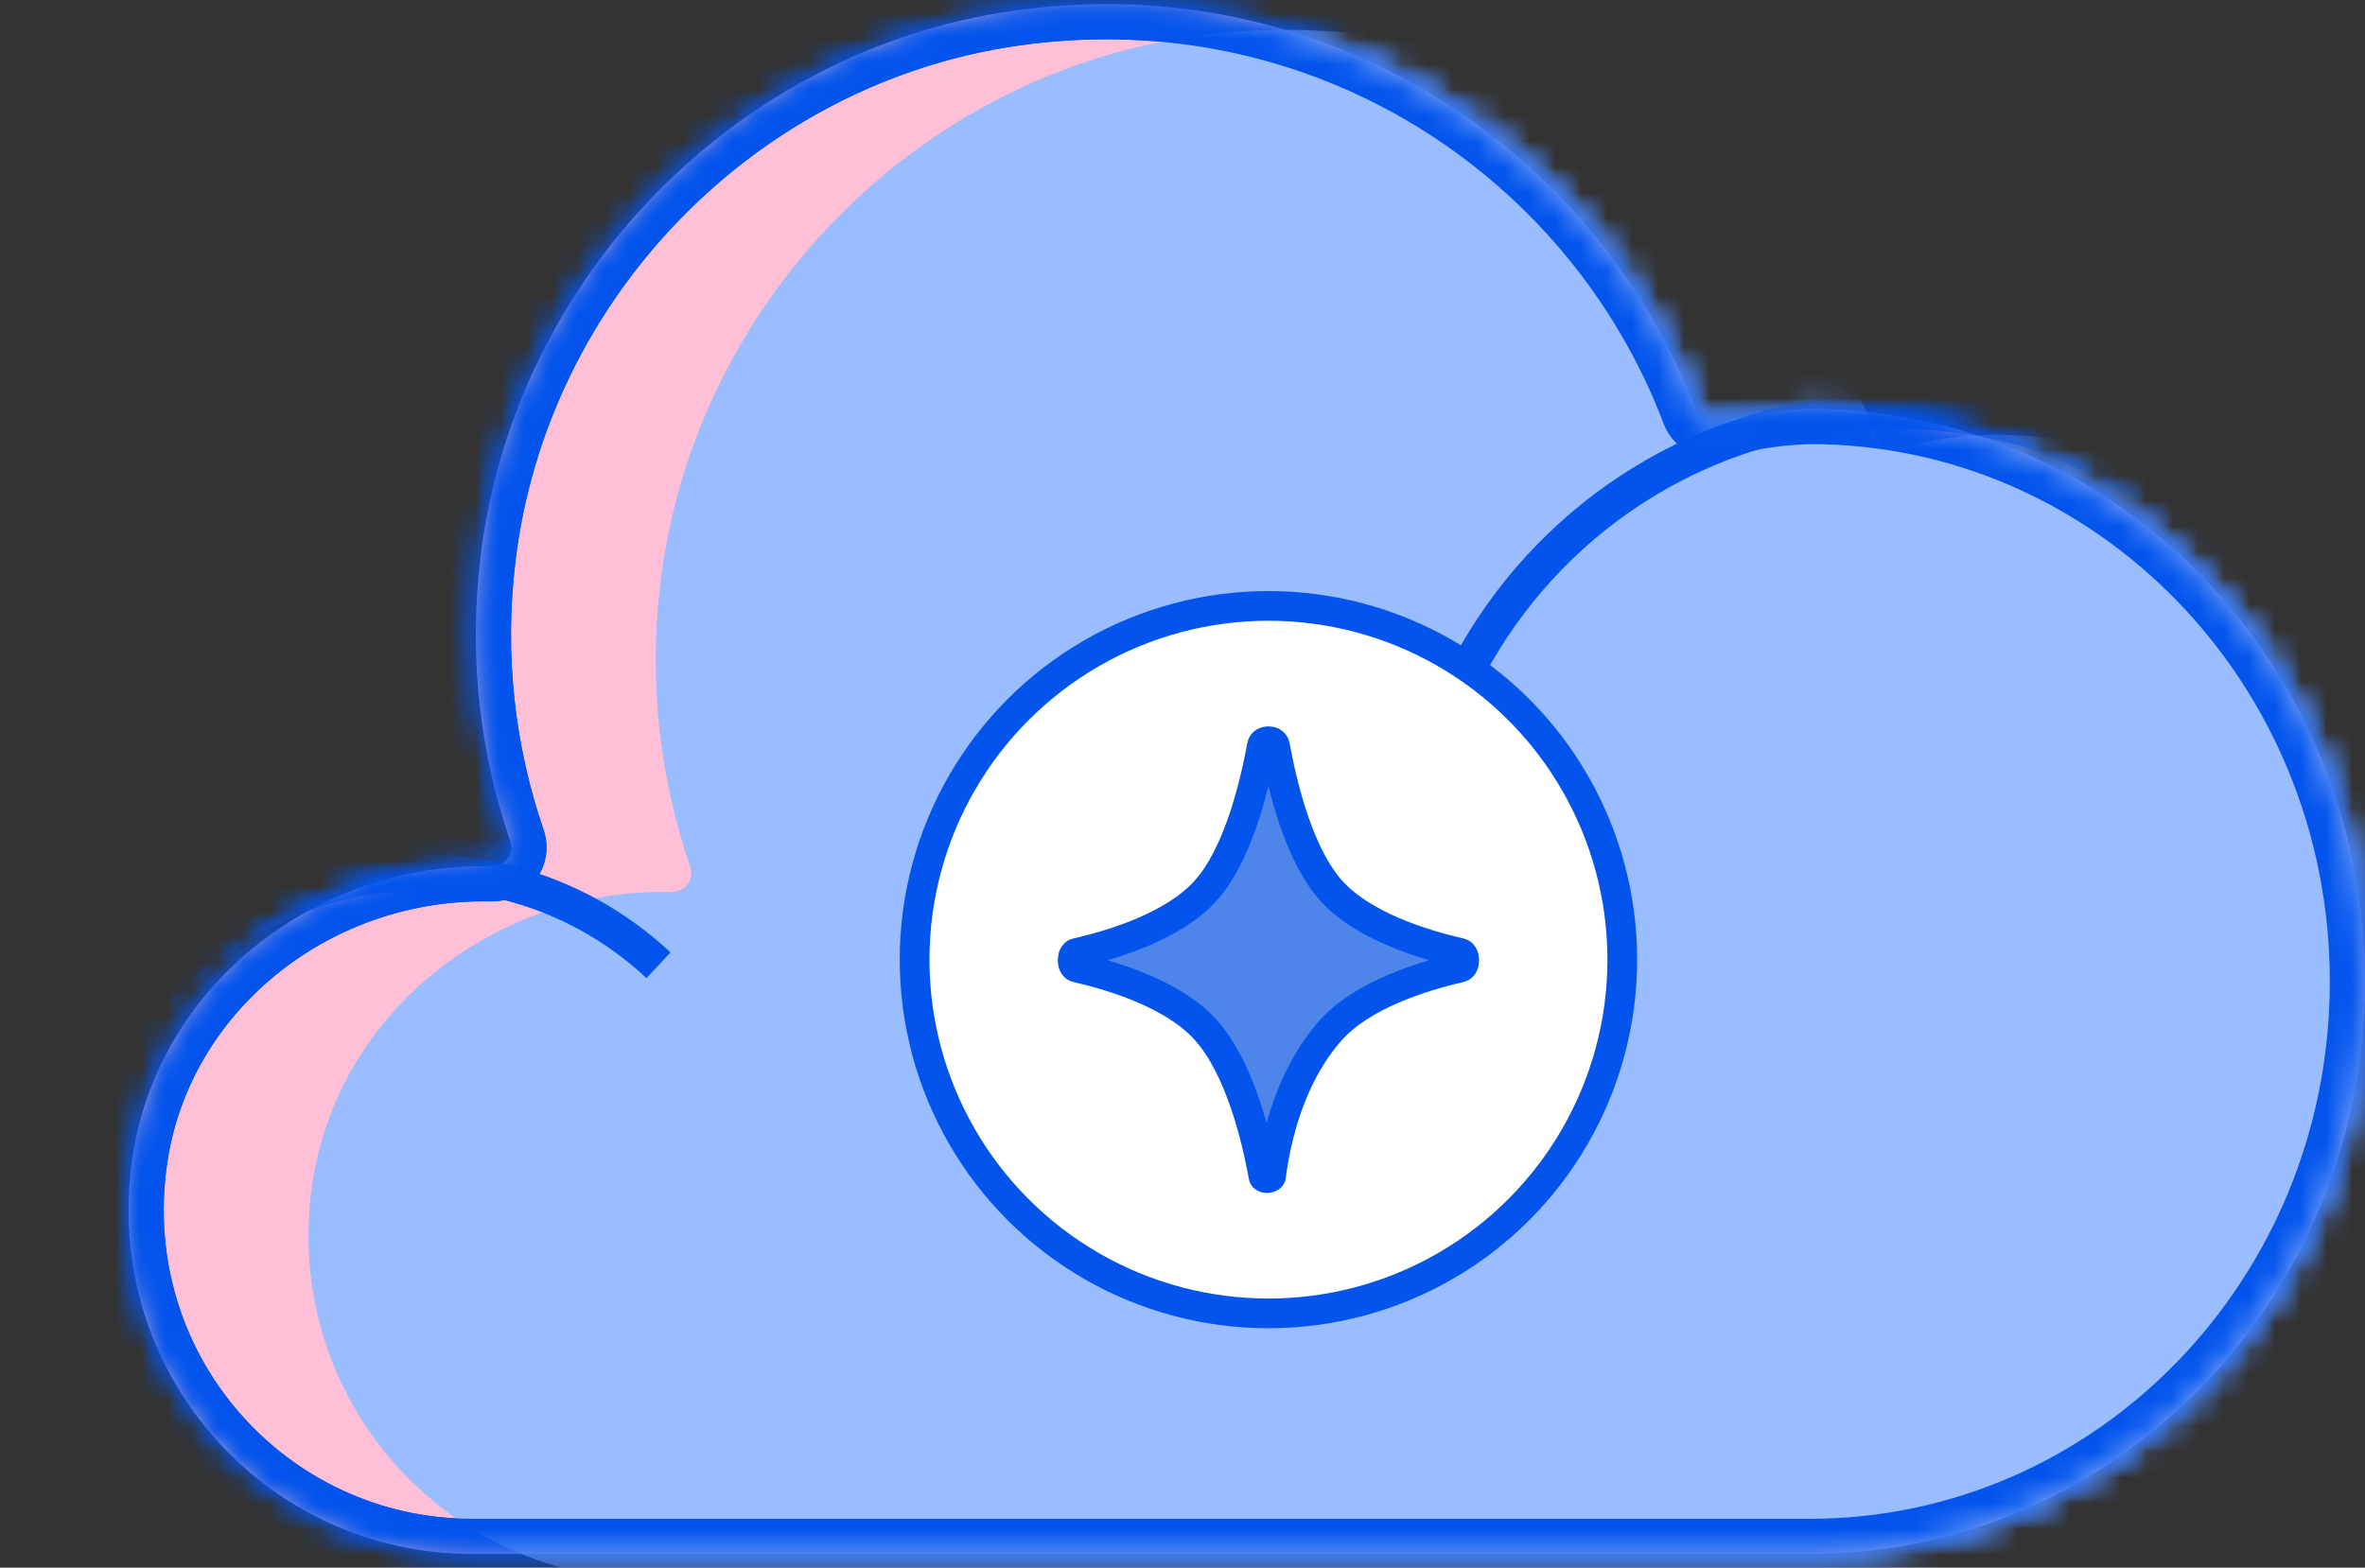 <?xml version="1.0" encoding="utf-8"?>
<svg xmlns="http://www.w3.org/2000/svg" width="92" height="61" viewBox="0 0 92 61" fill="none">
<rect x="0" y="0" width="92" height="61" fill="#333333" stroke="none"/>
<mask id="path-1-inside-1_896_20177" fill="white">
<path d="M70.712 15.911C69.39 15.911 68.097 16.102 66.877 16.441C66.513 16.548 66.128 16.355 65.996 15.999C62.088 5.706 51.451 -1.279 39.463 0.412C28.62 1.941 19.982 10.823 18.689 21.705C18.219 25.602 18.689 29.337 19.85 32.734C20.015 33.209 19.663 33.705 19.16 33.705H18.792C12.092 33.705 6.098 38.469 5.143 45.101C3.953 53.38 10.329 60.468 18.366 60.468H70.403C82.333 60.468 92 50.498 92 38.19C92 25.881 82.333 15.911 70.403 15.911"/>
</mask>
<path d="M70.712 15.911C69.39 15.911 68.097 16.102 66.877 16.441C66.513 16.548 66.128 16.355 65.996 15.999C62.088 5.706 51.451 -1.279 39.463 0.412C28.62 1.941 19.982 10.823 18.689 21.705C18.219 25.602 18.689 29.337 19.85 32.734C20.015 33.209 19.663 33.705 19.16 33.705H18.792C12.092 33.705 6.098 38.469 5.143 45.101C3.953 53.38 10.329 60.468 18.366 60.468H70.403C82.333 60.468 92 50.498 92 38.19C92 25.881 82.333 15.911 70.403 15.911" fill="#FFBFD6"/>
<path d="M39.463 0.412L39.654 1.767L39.654 1.767L39.463 0.412ZM18.689 21.705L20.048 21.869L20.048 21.866L18.689 21.705ZM5.143 45.101L3.789 44.906L3.789 44.906L5.143 45.101ZM19.85 32.734L18.555 33.176L18.557 33.184L19.85 32.734ZM66.877 16.441L66.512 15.122L66.501 15.125L66.489 15.128L66.877 16.441ZM65.996 15.999L67.279 15.523L67.275 15.514L65.996 15.999ZM70.712 14.543C69.258 14.543 67.842 14.753 66.512 15.122L67.243 17.759C68.351 17.452 69.521 17.28 70.712 17.28V14.543ZM67.275 15.514C63.15 4.648 51.92 -2.727 39.272 -0.943L39.654 1.767C50.982 0.169 61.026 6.763 64.717 16.485L67.275 15.514ZM39.272 -0.943C27.81 0.674 18.696 10.049 17.33 21.544L20.048 21.866C21.268 11.597 29.431 3.209 39.654 1.767L39.272 -0.943ZM17.331 21.541C16.834 25.652 17.331 29.594 18.555 33.176L21.145 32.291C20.047 29.08 19.603 25.552 20.048 21.869L17.331 21.541ZM19.16 32.336H18.792V35.073H19.16V32.336ZM18.792 32.336C11.474 32.336 4.85 37.541 3.789 44.906L6.498 45.296C7.347 39.397 12.711 35.073 18.792 35.073V32.336ZM3.789 44.906C2.479 54.02 9.506 61.836 18.366 61.836V59.1C11.153 59.1 5.428 52.74 6.498 45.296L3.789 44.906ZM18.366 61.836H70.403V59.1H18.366V61.836ZM70.403 61.836C83.128 61.836 93.368 51.213 93.368 38.19H90.632C90.632 49.782 81.537 59.1 70.403 59.1V61.836ZM93.368 38.19C93.368 25.166 83.128 14.543 70.403 14.543V17.28C81.537 17.28 90.632 26.597 90.632 38.19H93.368ZM18.557 33.184C18.413 32.769 18.721 32.336 19.16 32.336V35.073C20.604 35.073 21.617 33.648 21.142 32.284L18.557 33.184ZM66.489 15.128C66.817 15.032 67.16 15.205 67.278 15.523L64.713 16.476C65.096 17.505 66.21 18.065 67.266 17.753L66.489 15.128Z" fill="#0254EC" mask="url(#path-1-inside-1_896_20177)"/>
<mask id="mask0_896_20177" style="mask-type:alpha" maskUnits="userSpaceOnUse" x="5" y="0" width="87" height="61">
<mask id="path-3-inside-2_896_20177" fill="white">
<path d="M70.712 15.911C69.39 15.911 68.097 16.102 66.877 16.441C66.513 16.548 66.128 16.355 65.996 15.999C62.088 5.706 51.451 -1.279 39.463 0.412C28.62 1.941 19.982 10.823 18.689 21.705C18.219 25.602 18.689 29.337 19.85 32.734C20.015 33.209 19.663 33.705 19.16 33.705H18.792C12.092 33.705 6.098 38.469 5.143 45.101C3.953 53.38 10.329 60.468 18.366 60.468H70.403C82.333 60.468 92 50.498 92 38.19C92 25.881 82.333 15.911 70.403 15.911"/>
</mask>
<path d="M70.712 15.911C69.39 15.911 68.097 16.102 66.877 16.441C66.513 16.548 66.128 16.355 65.996 15.999C62.088 5.706 51.451 -1.279 39.463 0.412C28.62 1.941 19.982 10.823 18.689 21.705C18.219 25.602 18.689 29.337 19.85 32.734C20.015 33.209 19.663 33.705 19.16 33.705H18.792C12.092 33.705 6.098 38.469 5.143 45.101C3.953 53.38 10.329 60.468 18.366 60.468H70.403C82.333 60.468 92 50.498 92 38.19C92 25.881 82.333 15.911 70.403 15.911" fill="#99BDFF"/>
<path d="M39.463 0.412L39.654 1.767L39.654 1.767L39.463 0.412ZM18.689 21.705L20.048 21.869L20.048 21.866L18.689 21.705ZM5.143 45.101L3.789 44.906L3.789 44.906L5.143 45.101ZM19.85 32.734L18.555 33.176L18.557 33.184L19.85 32.734ZM66.877 16.441L66.512 15.122L66.501 15.125L66.489 15.128L66.877 16.441ZM65.996 15.999L67.279 15.523L67.275 15.514L65.996 15.999ZM70.712 14.543C69.258 14.543 67.842 14.753 66.512 15.122L67.243 17.759C68.351 17.452 69.521 17.28 70.712 17.28V14.543ZM67.275 15.514C63.15 4.648 51.92 -2.727 39.272 -0.943L39.654 1.767C50.982 0.169 61.026 6.763 64.717 16.485L67.275 15.514ZM39.272 -0.943C27.81 0.674 18.696 10.049 17.33 21.544L20.048 21.866C21.268 11.597 29.431 3.209 39.654 1.767L39.272 -0.943ZM17.331 21.541C16.834 25.652 17.331 29.594 18.555 33.176L21.145 32.291C20.047 29.08 19.603 25.552 20.048 21.869L17.331 21.541ZM19.16 32.336H18.792V35.073H19.16V32.336ZM18.792 32.336C11.474 32.336 4.85 37.541 3.789 44.906L6.498 45.296C7.347 39.397 12.711 35.073 18.792 35.073V32.336ZM3.789 44.906C2.479 54.02 9.506 61.836 18.366 61.836V59.1C11.153 59.1 5.428 52.74 6.498 45.296L3.789 44.906ZM18.366 61.836H70.403V59.1H18.366V61.836ZM70.403 61.836C83.128 61.836 93.368 51.213 93.368 38.19H90.632C90.632 49.782 81.537 59.1 70.403 59.1V61.836ZM93.368 38.19C93.368 25.166 83.128 14.543 70.403 14.543V17.28C81.537 17.28 90.632 26.597 90.632 38.19H93.368ZM18.557 33.184C18.413 32.769 18.721 32.336 19.16 32.336V35.073C20.604 35.073 21.617 33.648 21.142 32.284L18.557 33.184ZM66.489 15.128C66.817 15.032 67.16 15.205 67.278 15.523L64.713 16.476C65.096 17.505 66.21 18.065 67.266 17.753L66.489 15.128Z" fill="#0254EC" mask="url(#path-3-inside-2_896_20177)"/>
</mask>
<g mask="url(#mask0_896_20177)">
<path d="M77.712 16.911C76.39 16.911 75.097 17.102 73.877 17.441C73.513 17.548 73.128 17.355 72.996 16.999C69.088 6.706 58.451 -0.279 46.463 1.412C35.62 2.941 26.982 11.823 25.689 22.705C25.219 26.602 25.689 30.337 26.85 33.734C27.015 34.209 26.663 34.705 26.16 34.705H25.792C19.093 34.705 13.098 39.469 12.143 46.101C10.953 54.38 17.329 61.468 25.366 61.468H77.403C89.333 61.468 99 51.498 99 39.19C99 26.881 89.333 16.911 77.403 16.911" fill="#99BDFF"/>
</g>
<mask id="mask1_896_20177" style="mask-type:alpha" maskUnits="userSpaceOnUse" x="5" y="0" width="87" height="61">
<mask id="path-6-inside-3_896_20177" fill="white">
<path d="M70.712 15.911C69.39 15.911 68.097 16.102 66.877 16.441C66.513 16.548 66.128 16.355 65.996 15.999C62.088 5.706 51.451 -1.279 39.463 0.412C28.62 1.941 19.982 10.823 18.689 21.705C18.219 25.602 18.689 29.337 19.85 32.734C20.015 33.209 19.663 33.705 19.16 33.705H18.792C12.092 33.705 6.098 38.469 5.143 45.101C3.953 53.38 10.329 60.468 18.366 60.468H70.403C82.333 60.468 92 50.498 92 38.19C92 25.881 82.333 15.911 70.403 15.911"/>
</mask>
<path d="M70.712 15.911C69.39 15.911 68.097 16.102 66.877 16.441C66.513 16.548 66.128 16.355 65.996 15.999C62.088 5.706 51.451 -1.279 39.463 0.412C28.62 1.941 19.982 10.823 18.689 21.705C18.219 25.602 18.689 29.337 19.85 32.734C20.015 33.209 19.663 33.705 19.16 33.705H18.792C12.092 33.705 6.098 38.469 5.143 45.101C3.953 53.38 10.329 60.468 18.366 60.468H70.403C82.333 60.468 92 50.498 92 38.19C92 25.881 82.333 15.911 70.403 15.911" fill="#99BDFF"/>
<path d="M39.463 0.412L39.654 1.767L39.654 1.767L39.463 0.412ZM18.689 21.705L20.048 21.869L20.048 21.866L18.689 21.705ZM5.143 45.101L3.789 44.906L3.789 44.906L5.143 45.101ZM19.85 32.734L18.555 33.176L18.557 33.184L19.85 32.734ZM66.877 16.441L66.512 15.122L66.501 15.125L66.489 15.128L66.877 16.441ZM65.996 15.999L67.279 15.523L67.275 15.514L65.996 15.999ZM70.712 14.543C69.258 14.543 67.842 14.753 66.512 15.122L67.243 17.759C68.351 17.452 69.521 17.28 70.712 17.28V14.543ZM67.275 15.514C63.15 4.648 51.92 -2.727 39.272 -0.943L39.654 1.767C50.982 0.169 61.026 6.763 64.717 16.485L67.275 15.514ZM39.272 -0.943C27.81 0.674 18.696 10.049 17.33 21.544L20.048 21.866C21.268 11.597 29.431 3.209 39.654 1.767L39.272 -0.943ZM17.331 21.541C16.834 25.652 17.331 29.594 18.555 33.176L21.145 32.291C20.047 29.08 19.603 25.552 20.048 21.869L17.331 21.541ZM19.16 32.336H18.792V35.073H19.16V32.336ZM18.792 32.336C11.474 32.336 4.85 37.541 3.789 44.906L6.498 45.296C7.347 39.397 12.711 35.073 18.792 35.073V32.336ZM3.789 44.906C2.479 54.02 9.506 61.836 18.366 61.836V59.1C11.153 59.1 5.428 52.74 6.498 45.296L3.789 44.906ZM18.366 61.836H70.403V59.1H18.366V61.836ZM70.403 61.836C83.128 61.836 93.368 51.213 93.368 38.19H90.632C90.632 49.782 81.537 59.1 70.403 59.1V61.836ZM93.368 38.19C93.368 25.166 83.128 14.543 70.403 14.543V17.28C81.537 17.28 90.632 26.597 90.632 38.19H93.368ZM18.557 33.184C18.413 32.769 18.721 32.336 19.16 32.336V35.073C20.604 35.073 21.617 33.648 21.142 32.284L18.557 33.184ZM66.489 15.128C66.817 15.032 67.16 15.205 67.278 15.523L64.713 16.476C65.096 17.505 66.21 18.065 67.266 17.753L66.489 15.128Z" fill="#0254EC" mask="url(#path-6-inside-3_896_20177)"/>
</mask>
<g mask="url(#mask1_896_20177)">
<path d="M25.616 37.561C24 36.047 22.017 34.944 19.872 34.385C17.727 33.826 15.464 33.797 13.305 34.326C11.145 34.855 9.147 35.9 7.501 37.4C5.856 38.885 3.958 40.929 3.209 43.032" stroke="#0254EC" stroke-width="1.368"/>
<path d="M88.5 22.5C86.223 20.353 81.563 17.413 78.537 16.619C75.51 15.824 72.337 15.795 69.296 16.53C66.255 17.265 63.449 18.751 61.127 20.854C58.806 22.956 57.043 25.603 56 28.544" stroke="#0254EC" stroke-width="1.368"/>
</g>
<circle cx="14.342" cy="14.342" r="13.765" transform="matrix(-1 0 0 1 63.685 23)" fill="white" stroke="#0254EC" stroke-width="1.156"/>
<mask id="path-11-inside-4_896_20177" fill="white">
<path d="M70.712 15.911C69.39 15.911 68.097 16.102 66.877 16.441C66.513 16.548 66.128 16.355 65.996 15.999C62.088 5.706 51.451 -1.279 39.463 0.412C28.62 1.941 19.982 10.823 18.689 21.705C18.219 25.602 18.689 29.337 19.85 32.734C20.015 33.209 19.663 33.705 19.16 33.705H18.792C12.092 33.705 6.098 38.469 5.143 45.101C3.953 53.38 10.329 60.468 18.366 60.468H70.403C82.333 60.468 92 50.498 92 38.19C92 25.881 82.333 15.911 70.403 15.911"/>
</mask>
<path d="M39.463 0.412L39.654 1.767L39.654 1.767L39.463 0.412ZM18.689 21.705L20.048 21.869L20.048 21.866L18.689 21.705ZM5.143 45.101L3.789 44.906L3.789 44.906L5.143 45.101ZM19.85 32.734L18.555 33.176L18.557 33.184L19.85 32.734ZM66.877 16.441L66.512 15.122L66.501 15.125L66.489 15.128L66.877 16.441ZM65.996 15.999L67.279 15.523L67.275 15.514L65.996 15.999ZM70.712 14.543C69.258 14.543 67.842 14.753 66.512 15.122L67.243 17.759C68.351 17.452 69.521 17.28 70.712 17.28V14.543ZM67.275 15.514C63.15 4.648 51.92 -2.727 39.272 -0.943L39.654 1.767C50.982 0.169 61.026 6.763 64.717 16.485L67.275 15.514ZM39.272 -0.943C27.81 0.674 18.696 10.049 17.33 21.544L20.048 21.866C21.268 11.597 29.431 3.209 39.654 1.767L39.272 -0.943ZM17.331 21.541C16.834 25.652 17.331 29.594 18.555 33.176L21.145 32.291C20.047 29.08 19.603 25.552 20.048 21.869L17.331 21.541ZM19.16 32.336H18.792V35.073H19.16V32.336ZM18.792 32.336C11.474 32.336 4.85 37.541 3.789 44.906L6.498 45.296C7.347 39.397 12.711 35.073 18.792 35.073V32.336ZM3.789 44.906C2.479 54.02 9.506 61.836 18.366 61.836V59.1C11.153 59.1 5.428 52.74 6.498 45.296L3.789 44.906ZM18.366 61.836H70.403V59.1H18.366V61.836ZM70.403 61.836C83.128 61.836 93.368 51.213 93.368 38.19H90.632C90.632 49.782 81.537 59.1 70.403 59.1V61.836ZM93.368 38.19C93.368 25.166 83.128 14.543 70.403 14.543V17.28C81.537 17.28 90.632 26.597 90.632 38.19H93.368ZM18.557 33.184C18.413 32.769 18.721 32.336 19.16 32.336V35.073C20.604 35.073 21.617 33.648 21.142 32.284L18.557 33.184ZM66.489 15.128C66.817 15.032 67.16 15.205 67.278 15.523L64.713 16.476C65.096 17.505 66.21 18.065 67.266 17.753L66.489 15.128Z" fill="#0254EC" mask="url(#path-11-inside-4_896_20177)"/>
<path d="M49.093 29.006C49.133 28.788 49.551 28.788 49.594 29.006C49.905 30.711 50.553 33.281 51.773 34.646C52.993 36.011 55.29 36.736 56.812 37.084C57.008 37.132 57.008 37.6 56.812 37.645C55.29 37.995 52.993 38.721 51.773 40.083C50.18 41.868 49.632 44.304 49.444 45.767C49.429 45.859 49.168 45.873 49.153 45.781C48.868 44.211 48.216 41.543 46.911 40.086C45.692 38.721 43.395 37.995 41.872 37.645C41.677 37.6 41.677 37.132 41.872 37.084C43.395 36.736 45.692 36.011 46.911 34.646C48.131 33.281 48.78 30.711 49.093 29.006Z" fill="#4D85EB" stroke="#0254EC" stroke-width="1.156"/>
</svg>